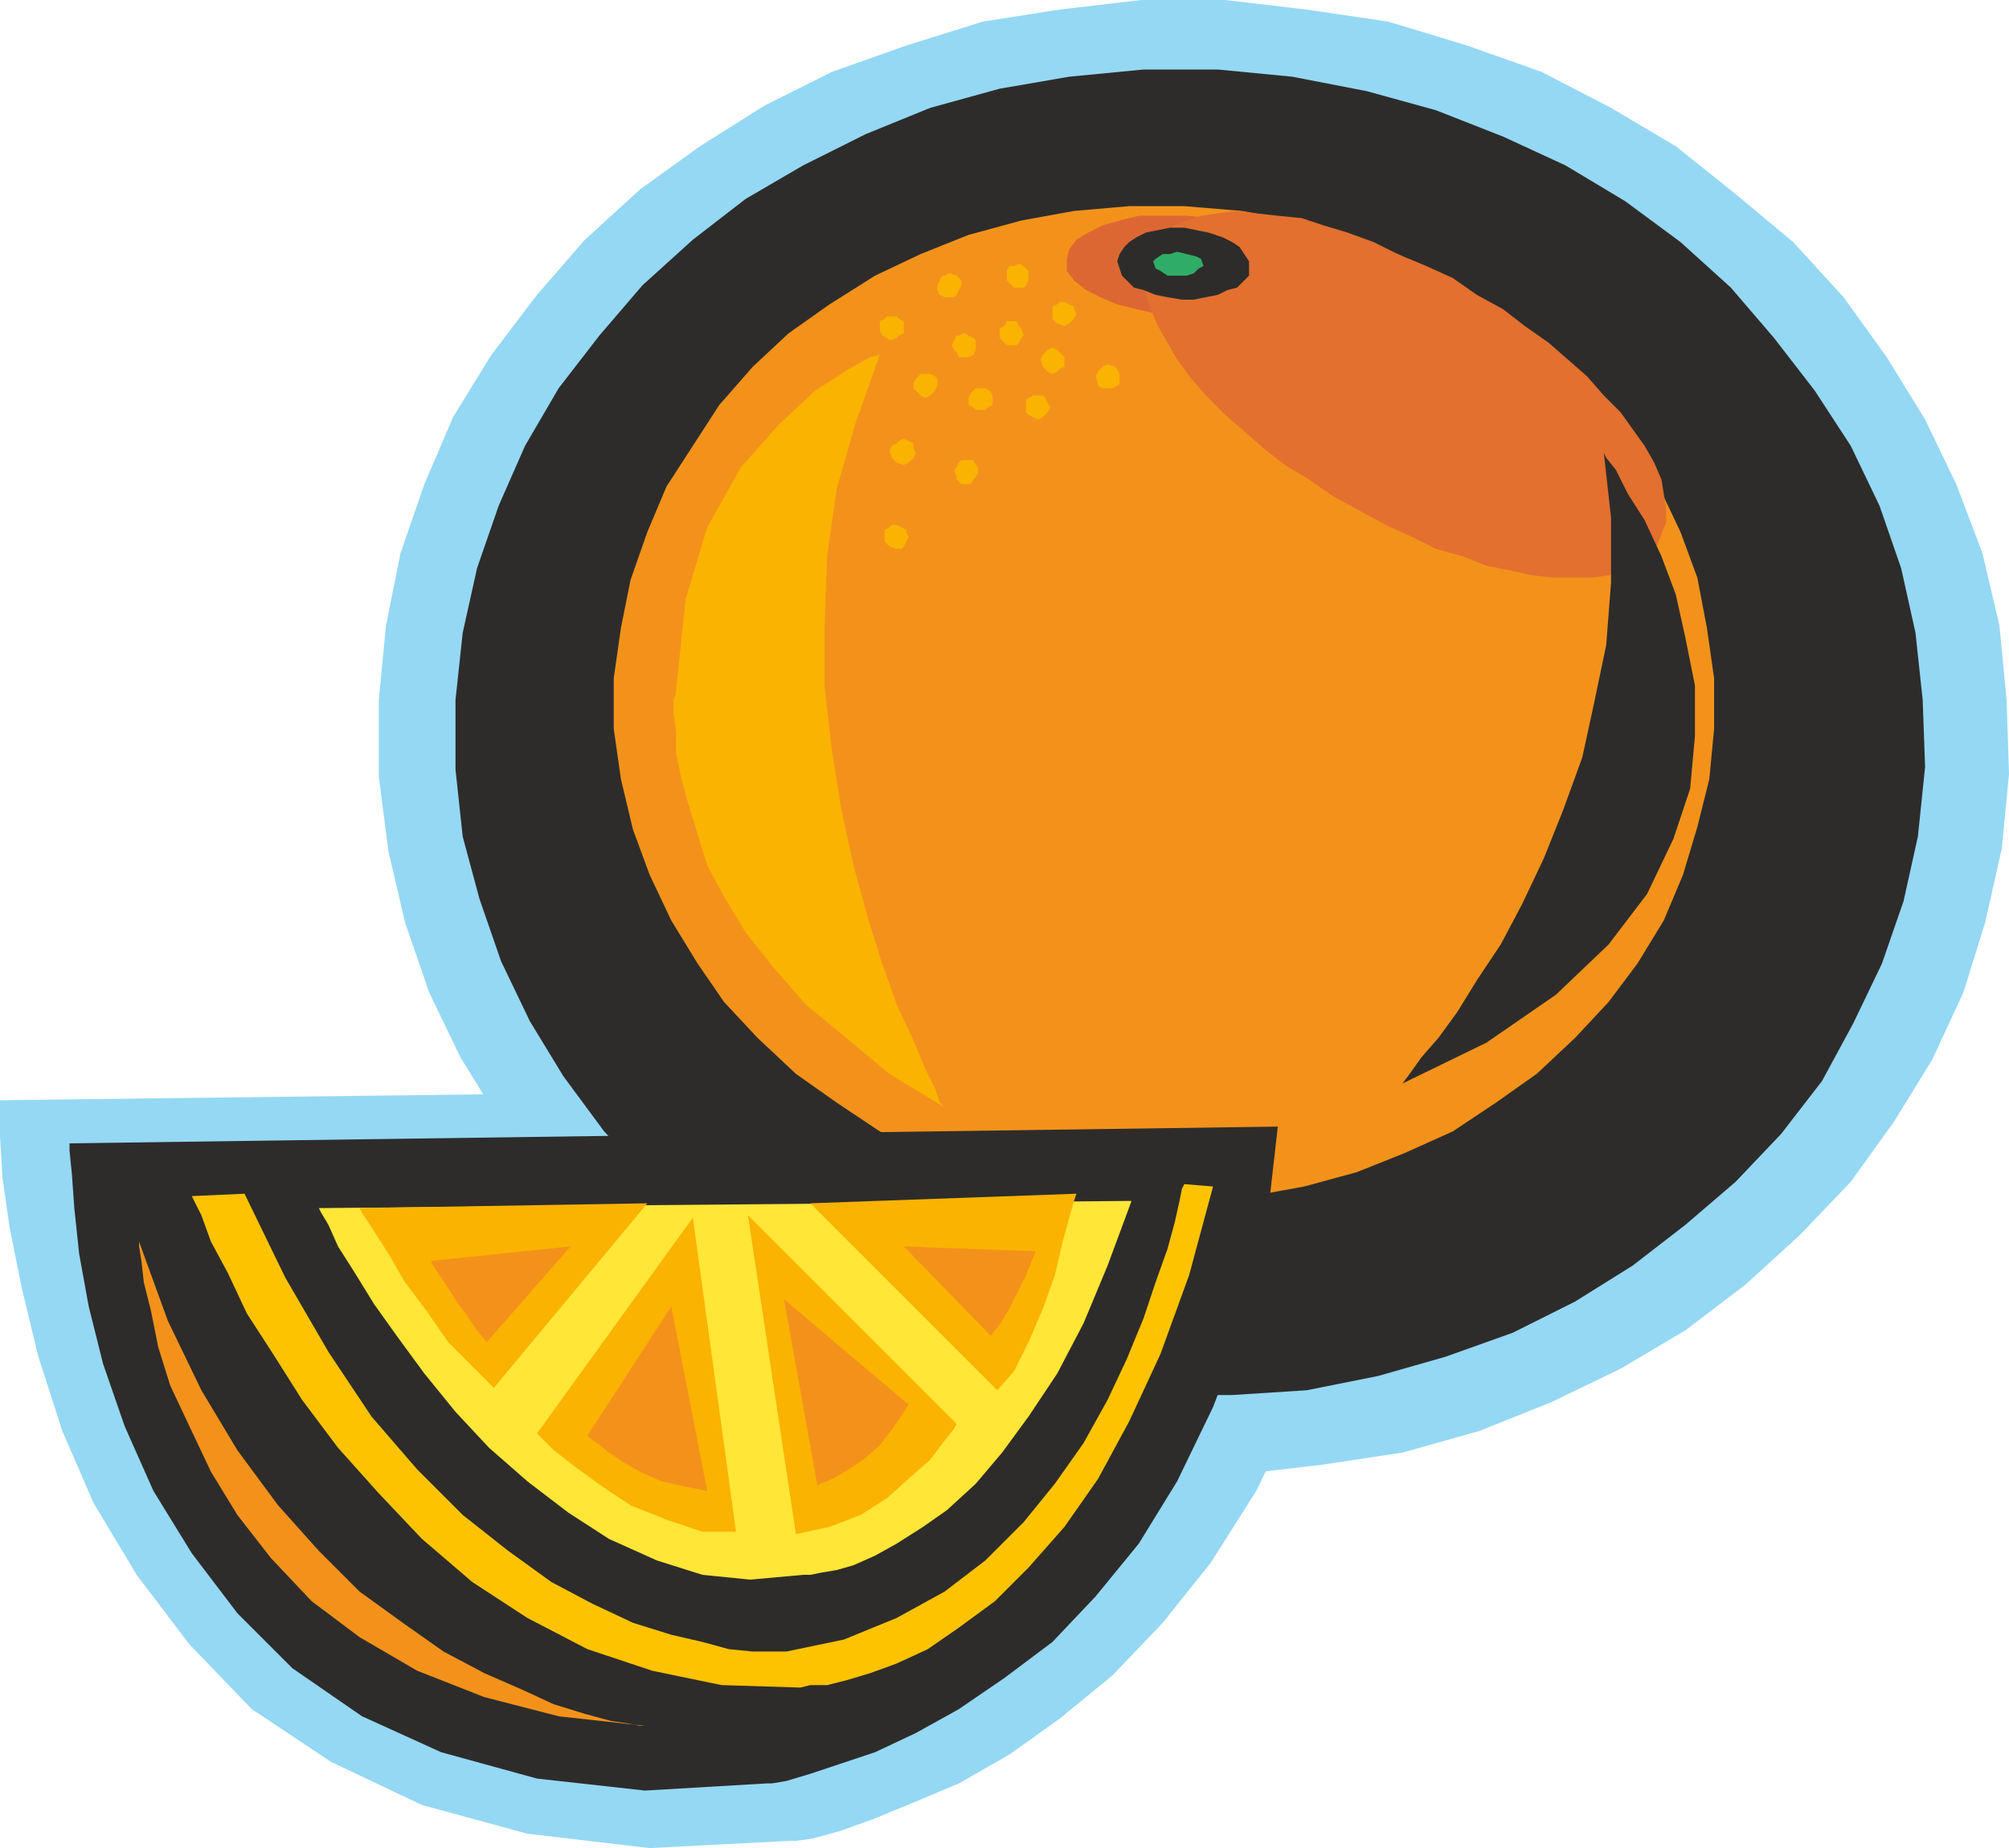 <svg height="74.016" viewBox="0 0 60.336 55.512" width="80.448" xmlns="http://www.w3.org/2000/svg"><path style="fill:#95d8f3" d="M276.542 531.465v1.08l.072 1.224.216 1.512.36 1.8.504 2.088.72 2.232.936 2.16 1.296 2.16 1.584 2.088 1.872 1.944 2.376 1.584 2.736 1.296 3.168.864 3.672.432 4.176-.216h.216l.504-.072.792-.216 1.008-.36 1.224-.504 1.368-.576 1.512-.864 1.512-1.08 1.584-1.296 1.512-1.584 1.44-1.8 1.368-2.16 1.224-2.52.936-2.88.792-3.24.504-3.6z" transform="translate(-276.542 -498.417)"/><path style="fill:#95d8f3" d="M311.318 542.697h2.52l2.448-.288 2.376-.36 2.304-.648 2.16-.864 2.088-1.008 1.944-1.152 1.8-1.368 1.656-1.512 1.512-1.584 1.296-1.8 1.152-1.872.936-2.016.648-2.088.504-2.232.216-2.232-.072-2.232-.216-2.232-.504-2.16-.792-2.088-.936-1.944-1.152-1.872-1.296-1.8-1.512-1.656-1.728-1.44-1.8-1.44-1.944-1.152-2.088-1.08-2.232-.792-2.376-.72-2.448-.36-2.448-.288h-2.52l-2.448.288-2.304.36-2.304.72-2.232.792-2.016 1.008-1.944 1.224-1.8 1.296-1.656 1.512-1.44 1.656-1.368 1.8-1.152 1.872-.864 2.016-.72 2.088-.432 2.16-.216 2.232v2.304l.288 2.232.504 2.16.72 2.088.936 1.944 1.152 1.872 1.296 1.728 1.512 1.656 1.728 1.512 1.728 1.368 2.016 1.152 2.088 1.08 2.232.864 2.304.648 2.448.36z" transform="translate(-276.542 -498.417)"/><path style="fill:#2d2c2b" d="M311.318 540.32h2.232l2.232-.143 2.16-.432 2.016-.576 2.016-.72 1.872-.936 1.728-1.08 1.584-1.224 1.512-1.296 1.368-1.44 1.224-1.584.936-1.728.864-1.8.648-1.872.432-1.944.216-2.088-.072-2.016-.216-2.016-.432-1.944-.648-1.872-.864-1.8-1.08-1.656-1.224-1.584-1.296-1.512-1.512-1.368-1.656-1.224-1.8-1.08-1.872-.864-2.016-.792-2.088-.576-2.232-.432-2.232-.216h-2.232l-2.232.216-2.088.36-2.088.576-1.944.792-1.872.936-1.728 1.008-1.584 1.224-1.512 1.368-1.296 1.512-1.224 1.584-1.008 1.728-.792 1.8-.648 1.872-.432 1.944-.216 2.016v2.088l.216 2.016.504 1.872.648 1.872.864 1.8 1.008 1.656 1.224 1.656 1.368 1.44 1.512 1.368 1.584 1.224 1.728 1.08 1.944.864 1.944.792 2.16.576 2.16.432z" transform="translate(-276.542 -498.417)"/><path style="fill:#f3921b" d="M310.742 534.56h1.728l1.656-.215 1.584-.288 1.584-.432 1.44-.576 1.44-.648 1.296-.864 1.224-.864 1.152-1.08 1.008-1.08.864-1.152.792-1.296.576-1.368.432-1.44.36-1.44.144-1.512v-1.512l-.216-1.512-.288-1.512-.504-1.368-.648-1.368-.792-1.224-.864-1.224-1.08-1.08-1.08-1.008-1.224-.936-1.368-.792-1.44-.72-1.512-.576-1.584-.432-1.584-.288-1.728-.144h-1.656l-1.656.144-1.584.288-1.584.432-1.44.576-1.368.648-1.368.864-1.224.864-1.08 1.008-1.008 1.152-.792 1.224-.792 1.224-.576 1.368-.504 1.44-.288 1.44-.216 1.512v1.512l.216 1.512.36 1.512.504 1.368.648 1.368.792 1.296.792 1.152 1.008 1.08 1.152 1.08 1.224.864 1.296.864 1.44.648 1.512.576 1.584.432 1.656.288z" transform="translate(-276.542 -498.417)"/><path style="fill:#fab300" d="m302.966 509.073-.288.072-.648.36-1.008.648-1.08 1.008-1.152 1.296-1.008 1.8-.648 2.16-.288 2.736v.072l-.072.216v.432l.072.504v.648l.144.72.216.792.288.936.288.936.504.936.648 1.08.864 1.08.936 1.08 1.224 1.008 1.296 1.08 1.656 1.008-.144-.144-.144-.432-.288-.576-.36-.864-.504-1.08-.432-1.224-.432-1.368-.432-1.584-.36-1.656-.288-1.8-.216-1.872v-1.944l.072-2.016.288-2.016.576-2.016z" transform="translate(-276.542 -498.417)"/><path style="fill:#2d2c2b" d="M278.63 532.76v.217l.072.72.072 1.008.144 1.368.288 1.584.432 1.728.648 1.872.864 1.944 1.152 1.872 1.368 1.8 1.656 1.656 2.088 1.44 2.376 1.08 2.88.792 3.24.36 3.672-.216h.144l.432-.072.72-.216.864-.288 1.08-.36 1.224-.576 1.296-.72 1.368-.936 1.44-1.08 1.296-1.368 1.296-1.584 1.152-1.872 1.08-2.232.936-2.448.648-2.808.36-3.168z" transform="translate(-276.542 -498.417)"/><path style="fill:#ffe637" d="m286.118 534.705.072.144.216.36.288.648.504.792.576.936.72 1.008.792 1.08.936 1.152 1.008 1.08 1.152 1.008 1.224.936 1.224.792 1.44.648 1.368.432 1.44.144 1.584-.144h.216l.36-.072.432-.072.504-.144.648-.288.648-.36.792-.504.72-.504.864-.792.792-.936.792-1.08.864-1.296.792-1.512.72-1.728.72-1.944z" transform="translate(-276.542 -498.417)"/><path style="fill:#fab300" d="m287.342 534.705.072.144.288.432.504.792.504.864.648.864.648.936.72.72.648.648 4.608-5.544zm21.528-.432-.072.216-.144.504-.216.792-.216.936-.36 1.008-.432 1.008-.432.864-.504.576-5.616-5.616zm-11.52.72-4.68 6.48.144.144.36.36.648.504.792.576.864.576 1.08.432 1.08.36h1.008zm1.656-.073 6.264 6.265-.072.144-.288.36-.432.576-.576.504-.72.648-.792.504-.936.36-1.008.216z" transform="translate(-276.542 -498.417)"/><path style="fill:#f3921b" d="m294.182 541.545.072.072.216.144.36.288.432.288.504.288.648.288.648.144.72.144-1.08-5.544zm6.912 1.512.072-.072.216-.072.288-.144.36-.216.432-.288.504-.432.432-.576.432-.648-3.744-3.168zm-11.592-6.768v.072l.144.216.144.216.288.432.216.36.288.36.288.432.288.36 2.52-2.88zm14.184-.432 2.592 2.664h.072v-.072l.144-.144.144-.216.216-.36.216-.432.288-.576.288-.72z" transform="translate(-276.542 -498.417)"/><path style="fill:#fec300" d="m283.886 534.273-1.584.072.072.144.216.432.288.792.504.936.576 1.224.792 1.224.864 1.368 1.08 1.44 1.224 1.368 1.296 1.368 1.512 1.296 1.656 1.08 1.8.936 1.944.648 2.088.432 2.304.072h.072l.288-.072h.504l.576-.144.72-.216.792-.288.936-.432.936-.648 1.08-.792 1.008-1.008 1.08-1.224 1.008-1.44.936-1.728.936-2.016.864-2.376.72-2.664-.864-.072-.072.144-.072.36-.144.648-.216.792-.36 1.008-.36 1.08-.504 1.224-.576 1.224-.72 1.296-.864 1.224-.936 1.152-1.152 1.152-1.224.936-1.44.792-1.584.648-1.728.36h-1.008l-.72-.072-.792-.216-.936-.216-1.152-.36-1.224-.576-1.224-.648-1.296-.936-1.368-1.08-1.368-1.368-1.368-1.584-1.296-1.944-1.296-2.232z" transform="translate(-276.542 -498.417)"/><path style="fill:#f3921b" d="M280.718 535.713v.144l.072.432.072.648.216.864.216 1.08.36 1.152.576 1.224.648 1.368.792 1.296 1.008 1.296 1.224 1.296 1.44 1.08 1.728 1.008 2.016.792 2.232.576 2.592.288h-.144l-.36-.072-.504-.072-.792-.216-.936-.288-.936-.432-1.152-.504-1.224-.648-1.224-.864-1.296-.936-1.224-1.224-1.224-1.368-1.224-1.656-1.08-1.8-1.008-2.088z" transform="translate(-276.542 -498.417)"/><path style="fill:#dd6733" d="M312.038 507.92h.72l.648-.071.648-.072.576-.144.432-.216.36-.288.216-.288.072-.288v-.288l-.216-.288-.36-.288-.432-.216-.504-.216-.648-.216-.648-.072-.72-.072h-1.44l-.576.144-.504.144-.432.216-.36.216-.216.288-.072.288v.36l.216.288.36.288.432.216.504.216.576.144.648.144z" transform="translate(-276.542 -498.417)"/><path style="fill:#e3702e" d="m326.438 514.473.144-.36v-.432l-.072-.432-.072-.432-.216-.504-.288-.504-.36-.504-.36-.504-.504-.504-.504-.576-.576-.504-.576-.504-.72-.504-.648-.504-.792-.432-.72-.504-.792-.36-.864-.36-.72-.36-.792-.288-.72-.216-.648-.216-.72-.072-.648-.072-.576-.072-.576.072-.504.072-.432.144-.36.144-.36.288-.288.288-.144.288-.072.36-.072.432.072.432.144.432.216.504.288.504.288.504.432.576.432.504.576.576.504.432.648.576.648.504.72.432.72.504.792.432.792.432.792.36.72.36.792.216.72.288.72.144.648.144.648.072h1.152l.504-.072.432-.144.36-.216.36-.216.288-.288z" transform="translate(-276.542 -498.417)"/><path style="fill:#2d2c2b" d="m318.518 531.033.144-.072.216-.288.36-.504.504-.576.576-.792.576-.936.72-1.08.648-1.224.648-1.368.576-1.44.576-1.584.36-1.656.36-1.728.144-1.872v-1.944l-.216-1.944.072.144.288.36.36.72.504.792.504 1.08.432 1.152.288 1.296.288 1.44v1.512l-.144 1.584-.504 1.512-.792 1.656-1.152 1.512-1.584 1.512-2.088 1.44zm-6.48-23.616h.36l.36-.072.36-.072.288-.144.288-.072.216-.216.144-.144v-.432l-.144-.216-.144-.216-.216-.144-.288-.144-.432-.144-.36-.072-.36-.072h-.432l-.36.072-.36.072-.288.144-.216.144-.144.144-.144.216-.072.216.072.216.072.216.144.144.216.216.288.072.36.144.36.072z" transform="translate(-276.542 -498.417)"/><path style="fill:#2fad66" d="M311.894 506.697h.288l.216-.072.144-.144.144-.072-.072-.216-.144-.072-.288-.072-.288-.072-.216.072h-.216l-.216.144-.072.072.072.216.144.072.216.144z" transform="translate(-276.542 -498.417)"/><path style="fill:#fab300" d="M307.07 507.057h.216l.072-.072.072-.144v-.288l-.072-.072-.072-.072-.144-.072-.144.072h-.144l-.072.144v.288l.072.072.144.144zm-3.816 1.583.216-.071.072-.072.144-.072v-.36l-.144-.072-.072-.072h-.288l-.072.072-.144.072v.288l.072.144.144.072zm.216 6.265h.144l.072-.072.072-.144.072-.144-.072-.144v-.072l-.144-.072-.144-.072h-.144l-.072.072-.144.072v.36l.072.072.072.072zm2.088-1.945h.144l.072-.143.072-.072.072-.144v-.144l-.072-.072-.072-.144h-.36l-.072.072-.072.144-.072.072.072.216v.072l.144.144zm2.592-3.311.144-.072.072-.072.144-.072v-.288l-.144-.144-.072-.072-.144-.072-.144.072-.072.072-.072.072-.072.144.072.216.072.072.072.072zm-4.464 2.736.144-.072.072-.072.072-.072.072-.144-.072-.144v-.144l-.144-.072-.144-.072-.144.072-.072.072-.144.072-.072.144.072.216.072.072.072.072zm2.304-1.656h.144l.072-.072.144-.072v-.288l-.072-.144-.144-.072h-.288l-.072.072-.072.072-.072.144v.216l.144.072.072.072zm1.728.288.144-.072.072-.072.072-.072.072-.144-.072-.144-.072-.144-.072-.072h-.288l-.144.072-.072.072v.36l.072.072.144.072zm2.088-.937h.144l.144-.071.072-.072v-.288l-.072-.144-.072-.072-.216-.072-.144.072-.072.072-.072.072-.072.144.072.216v.072l.144.072zm-5.472.289.144-.072.072-.072.072-.072.072-.144v-.216l-.072-.072-.144-.072h-.288l-.072.072-.072.072-.072.144v.144l.072.072.144.144zm2.52-1.584h.216l.072-.072.072-.144.072-.072-.072-.216-.072-.072-.072-.144h-.288l-.072.144-.144.072v.288l.072.072.144.144zm-1.8-1.44h.144l.072-.072.072-.144.072-.144v-.144l-.072-.072-.072-.072-.216-.072-.144.072h-.072l-.072.144-.072.144v.144l.072.144.144.072zm3.456.864.144-.072.072-.072.072-.072.072-.144-.072-.144v-.072l-.144-.072-.144-.072h-.144l-.072.072-.144.072v.36l.072.072.072.072zm-3.024.936h.144l.144-.072.072-.144v-.288l-.072-.072-.144-.072-.144-.072-.144.072h-.072l-.072.144-.072.144.072.144.072.072.072.144z" transform="translate(-276.542 -498.417)"/></svg>
